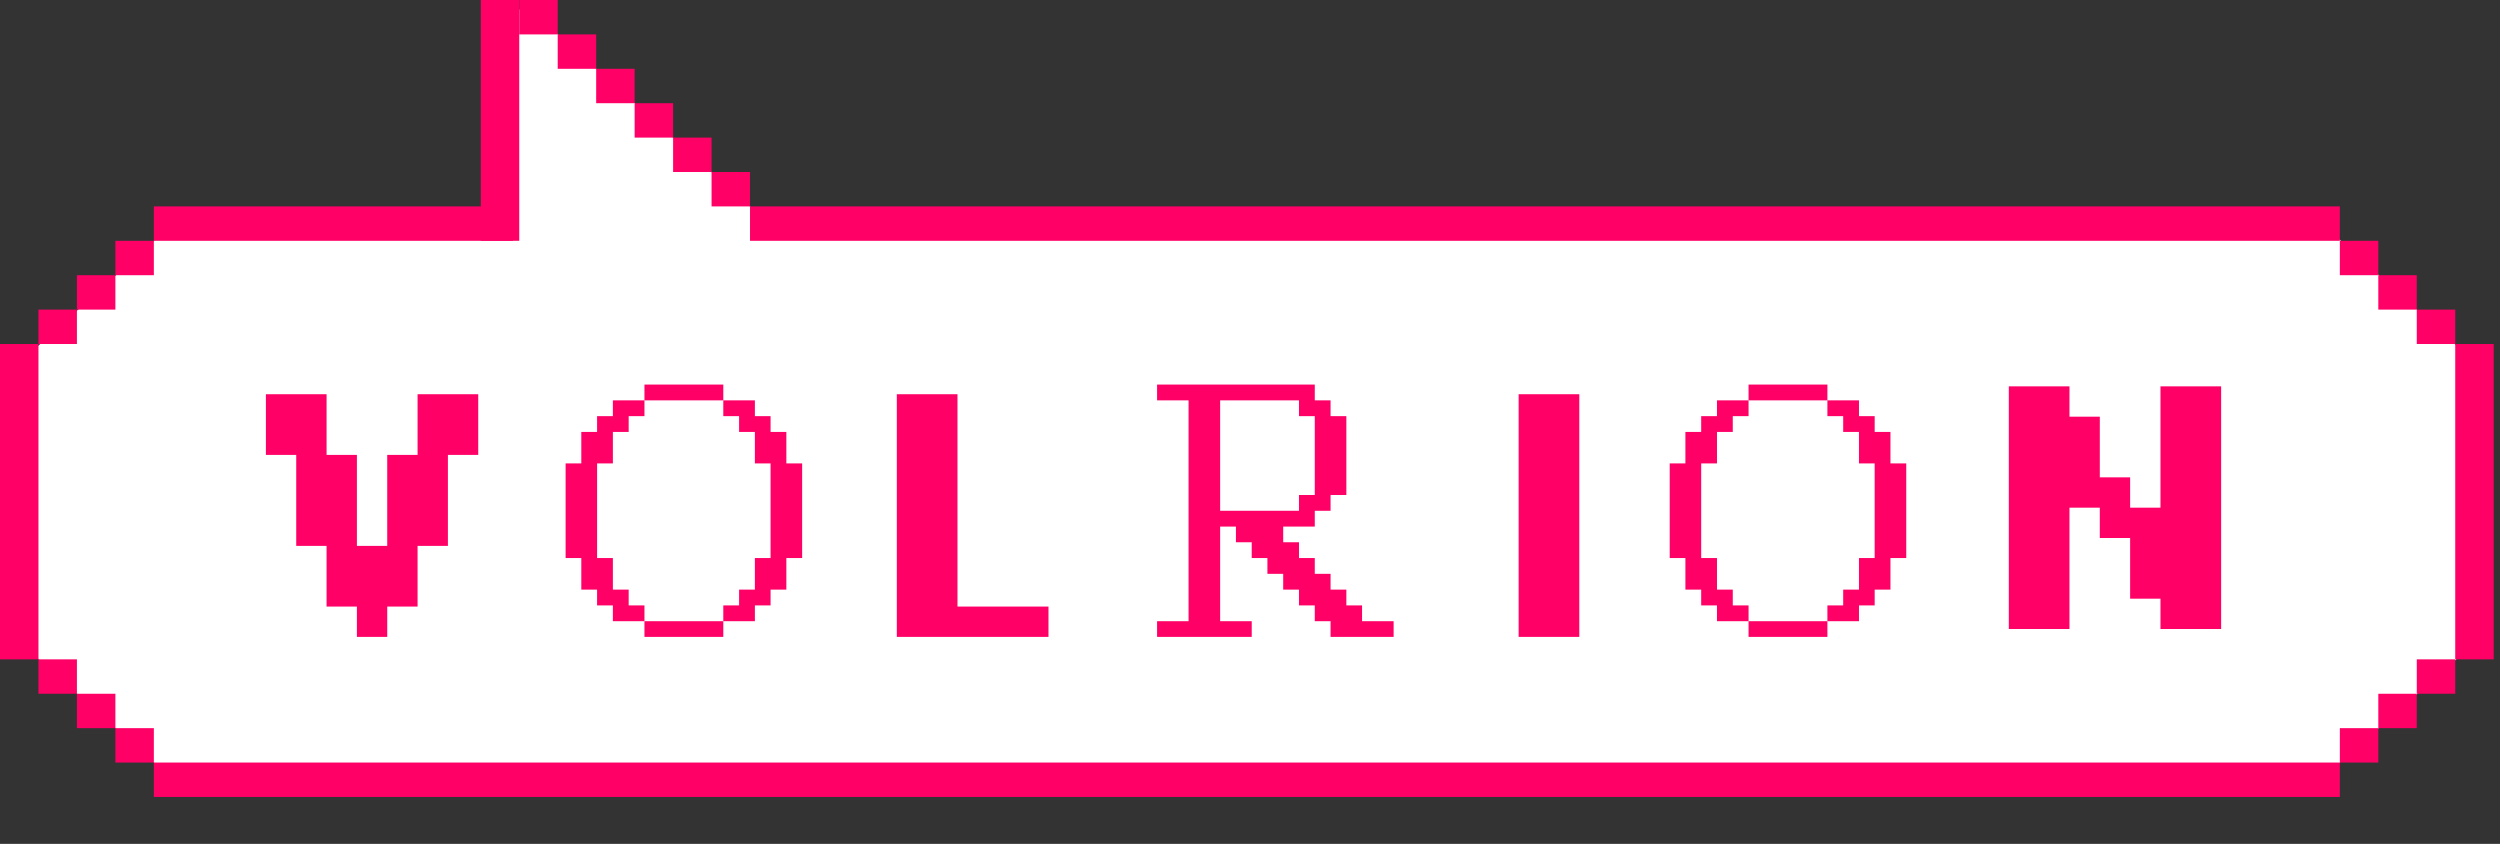 <svg width="317" height="107" viewBox="0 0 317 107" fill="none" xmlns="http://www.w3.org/2000/svg">
<rect x="0" y="0" width="317" height="107" fill="#333333" stroke="none"/>
<path d="M21.837 98.758L1.248 80.326L2.033 46.406L22.213 28.086L62.843 27.112V1.232L67.195 1.195L96.03 27.019L293.048 27.112L313.254 45.422L313.729 81.582L293.844 99.219L21.837 98.758Z" fill="white"/>
<rect width="201.589" height="4.362" transform="matrix(1 0 0 -1 95.103 30.534)" fill="#FF0066"/>
<rect width="45.52" height="4.362" transform="matrix(1 0 0 -1 19.508 30.534)" fill="#FF0066"/>
<rect x="65.841" width="30.534" height="4.877" transform="rotate(90 65.841 0)" fill="#FF0066"/>
<rect width="277.185" height="4.362" transform="matrix(1 0 0 -1 19.508 101.054)" fill="#FF0066"/>
<rect width="4.877" height="4.362" transform="matrix(1 0 0 -1 296.693 34.896)" fill="#FF0066"/>
<rect width="4.877" height="4.362" transform="matrix(1 0 0 -1 301.57 39.258)" fill="#FF0066"/>
<rect width="4.877" height="4.362" transform="matrix(1 0 0 -1 306.447 43.62)" fill="#FF0066"/>
<rect x="311.325" y="87.968" width="4.877" height="4.362" transform="rotate(-180 311.325 87.968)" fill="#FF0066"/>
<rect x="306.447" y="92.33" width="4.877" height="4.362" transform="rotate(-180 306.447 92.33)" fill="#FF0066"/>
<rect x="301.57" y="96.692" width="4.877" height="4.362" transform="rotate(-180 301.57 96.692)" fill="#FF0066"/>
<rect width="4.877" height="4.362" transform="matrix(1 0 0 -1 4.876 87.968)" fill="#FF0066"/>
<rect width="4.877" height="4.362" transform="matrix(1 0 0 -1 9.754 92.33)" fill="#FF0066"/>
<rect width="4.877" height="4.362" transform="matrix(1 0 0 -1 14.631 96.692)" fill="#FF0066"/>
<rect x="4.876" y="39.258" width="4.877" height="4.362" fill="#FF0066"/>
<rect x="9.754" y="34.896" width="4.877" height="4.362" fill="#FF0066"/>
<rect x="14.631" y="30.534" width="4.877" height="4.362" fill="#FF0066"/>
<rect width="4.877" height="4.362" transform="matrix(-1 0 0 1 95.103 21.81)" fill="#FF0066"/>
<rect width="4.877" height="4.362" transform="matrix(-1 0 0 1 90.227 17.448)" fill="#FF0066"/>
<rect width="4.877" height="4.362" transform="matrix(-1 0 0 1 85.35 13.086)" fill="#FF0066"/>
<rect width="4.877" height="4.362" transform="matrix(-1 0 0 1 80.472 8.724)" fill="#FF0066"/>
<rect width="4.877" height="4.362" transform="matrix(-1 0 0 1 75.595 4.362)" fill="#FF0066"/>
<rect width="4.877" height="4.362" transform="matrix(-1 0 0 1 70.718 0)" fill="#FF0066"/>
<rect width="4.877" height="39.985" transform="matrix(1 0 0 -1 311.325 83.606)" fill="#FF0066"/>
<rect width="4.877" height="39.985" transform="matrix(1 0 0 -1 0 83.606)" fill="#FF0066"/>
<path d="M52.948 76.912H49.101V80.758H45.255V76.912H41.409V69.219H37.563V57.681H33.717V49.989H41.409V57.681H45.255V69.219H49.101V57.681H52.948V49.989H60.64V57.681H56.794V69.219H52.948V76.912Z" fill="#FF0066"/>
<path d="M254.717 79.758V48.989H262.409V52.835H266.255V60.527H270.101V64.373H273.948V48.989H281.64V79.758H273.948V75.912H270.101V68.219H266.255V64.373H262.409V79.758H254.717Z" fill="#FF0066"/>
<path d="M113.717 80.758V49.989H121.409V76.912H132.948V80.758H113.717Z" fill="#FF0066"/>
<path d="M192.563 80.758V49.989H200.255V80.758H192.563Z" fill="#FF0066"/>
<path d="M91.715 50.765H81.717V48.763H91.715V50.765ZM81.717 78.768H77.713V76.766H75.711V74.764H73.71V70.76H71.72V58.761H73.71V54.769H75.711V52.767H77.713V50.765H81.717V52.767H79.715V54.769H77.713V58.761H75.711V70.76H77.713V74.764H79.715V76.766H81.717V78.768ZM95.719 78.768H91.715V76.766H93.717V74.764H95.719V70.76H97.709V58.761H95.719V54.769H93.717V52.767H91.715V50.765H95.719V52.767H97.709V54.769H99.71V58.761H101.712V70.76H99.71V74.764H97.709V76.766H95.719V78.768ZM91.715 80.758H81.717V78.768H91.715V80.758Z" fill="#FF0066"/>
<path d="M231.715 50.765H221.717V48.763H231.715V50.765ZM221.717 78.768H217.713V76.766H215.711V74.764H213.709V70.76H211.72V58.761H213.709V54.769H215.711V52.767H217.713V50.765H221.717V52.767H219.715V54.769H217.713V58.761H215.711V70.76H217.713V74.764H219.715V76.766H221.717V78.768ZM235.719 78.768H231.715V76.766H233.717V74.764H235.719V70.76H237.708V58.761H235.719V54.769H233.717V52.767H231.715V50.765H235.719V52.767H237.708V54.769H239.71V58.761H241.712V70.76H239.71V74.764H237.708V76.766H235.719V78.768ZM231.715 80.758H221.717V78.768H231.715V80.758Z" fill="#FF0066"/>
<path d="M158.718 80.758H146.719V78.768H150.71V50.765H146.719V48.763H166.714V50.765H168.716V52.767H170.718V62.765H168.716V64.767H166.714V66.769H162.71V68.758H164.712V70.76H166.714V72.762H168.716V74.764H170.718V76.766H172.708V78.768H176.711V80.758H168.716V78.768H166.714V76.766H164.712V74.764H162.71V72.762H160.708V70.76H158.718V68.758H156.716V66.769H154.714V78.768H158.718V80.758ZM154.714 64.767H164.712V62.765H166.714V52.767H164.712V50.765H154.714V64.767Z" fill="#FF0066"/>
</svg>
